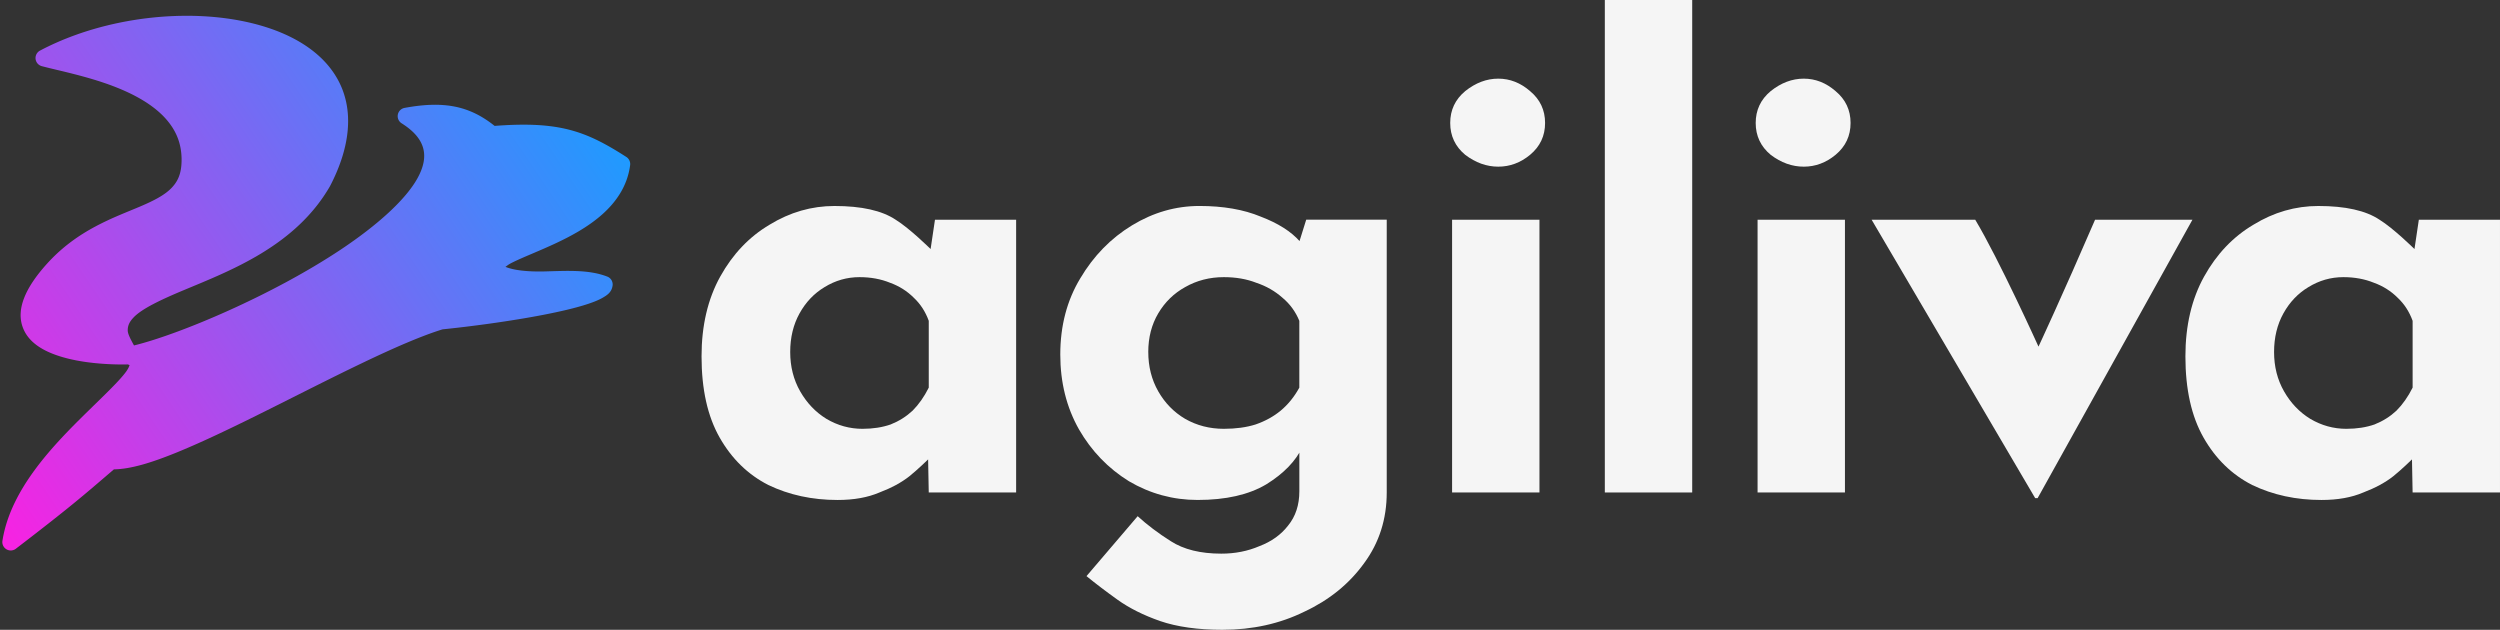 <?xml version="1.0" encoding="UTF-8" standalone="no"?>
<svg xmlns:inkscape="http://www.inkscape.org/namespaces/inkscape" xmlns:sodipodi="http://sodipodi.sourceforge.net/DTD/sodipodi-0.dtd" xmlns:xlink="http://www.w3.org/1999/xlink" xmlns="http://www.w3.org/2000/svg" xmlns:svg="http://www.w3.org/2000/svg" width="215.81mm" height="54.367mm" viewBox="0 0 215.81 54.367" version="1.1" id="svg42509">
  <rect x="0" y="0" width="215.81" height="54.367" fill="#333333" stroke="none"/>
  <defs id="defs42506">
    <linearGradient id="linearGradient3685">
      <stop style="stop-color:#ff1ee1;stop-opacity:1" offset="0" id="stop3681"></stop>
      <stop style="stop-color:#1e9bff;stop-opacity:1" offset="1" id="stop3683"></stop>
    </linearGradient>
    <filter style="color-interpolation-filters:sRGB" id="filter1449" x="-0.119" y="-0.14" width="1.351" height="1.415">
      <feFlood flood-opacity="0.498" flood-color="rgb(0,0,0)" result="flood" id="feFlood1439"></feFlood>
      <feComposite in="flood" in2="SourceGraphic" operator="in" result="composite1" id="feComposite1441"></feComposite>
      <feGaussianBlur in="composite1" stdDeviation="2.3" result="blur" id="feGaussianBlur1443"></feGaussianBlur>
      <feOffset dx="6" dy="6" result="offset" id="feOffset1445"></feOffset>
      <feComposite in="SourceGraphic" in2="offset" operator="over" result="composite2" id="feComposite1447"></feComposite>
    </filter>
    <filter style="color-interpolation-filters:sRGB" id="filter10575" x="-0.036" y="-0.102" width="1.11" height="1.313">
      <feFlood flood-opacity="0.498" flood-color="rgb(0,0,0)" result="flood" id="feFlood10565"></feFlood>
      <feComposite in="flood" in2="SourceGraphic" operator="in" result="composite1" id="feComposite10567"></feComposite>
      <feGaussianBlur in="composite1" stdDeviation="2.3" result="blur" id="feGaussianBlur10569"></feGaussianBlur>
      <feOffset dx="6" dy="6" result="offset" id="feOffset10571"></feOffset>
      <feComposite in="SourceGraphic" in2="offset" operator="over" result="composite2" id="feComposite10573"></feComposite>
    </filter>
    <linearGradient xlink:href="#linearGradient3685" id="linearGradient3687" x1="480.671" y1="794.716" x2="686.567" y2="656.034" gradientUnits="userSpaceOnUse"></linearGradient>
  </defs>
  <g id="layer1" transform="translate(-694.485,-548.358)">
    <g id="path21503" transform="translate(1.842,0.403)">
      <path id="path3675" style="color:#000000;fill:url(#linearGradient3687);fill-opacity:1;stroke-width:5.476;stroke-linecap:round;stroke-linejoin:round;-inkscape-stroke:none" d="m 545.766,615.072 c -16.637,-0.199 -34.467,3.641 -49.021,11.332 a 2.738,2.738 0 0 0 0.576,5.064 c 6.284,1.684 17.805,3.807 27.719,8.377 4.957,2.285 9.45,5.157 12.631,8.711 3.181,3.554 5.119,7.698 5.197,13.074 0.069,4.709 -1.167,7.364 -3.375,9.617 -2.208,2.253 -5.665,4.038 -9.973,5.877 -8.615,3.678 -20.427,7.606 -30.406,18.609 -7.436,8.199 -9.902,14.897 -8.127,20.389 1.776,5.492 7.174,8.334 12.711,10.01 5.537,1.675 11.619,2.243 16.094,2.436 2.237,0.096 4.066,0.096 5.227,0.066 0.134,-0.003 0.182,-0.01 0.295,-0.014 0.326,0.11 0.511,0.189 0.613,0.25 -0.048,0.046 -0.179,0.818 -1.182,2.186 -2.203,3.003 -7.049,7.587 -12.557,12.984 -11.016,10.795 -25.04,25.14 -27.676,42.033 a 2.738,2.738 0 0 0 4.371,2.598 c 18.518,-14.201 22.225,-17.543 31.941,-25.857 5.525,-0.086 12.322,-2.184 20.559,-5.545 8.838,-3.606 19.012,-8.543 29.482,-13.768 20.902,-10.43 43.078,-22.008 57.041,-26.301 8.62,-0.868 21.529,-2.548 32.627,-4.688 5.623,-1.084 10.743,-2.271 14.654,-3.566 1.956,-0.648 3.605,-1.304 4.967,-2.104 1.362,-0.8 2.816,-1.731 3.115,-3.891 a 2.738,2.738 0 0 0 -1.713,-2.922 c -6.131,-2.4 -13.63,-1.855 -20.41,-1.691 -5.614,0.135 -10.061,-0.369 -12.777,-1.49 0.579,-0.415 1.013,-0.791 2.08,-1.33 3.261,-1.648 8.333,-3.586 13.68,-6.061 5.347,-2.474 11.015,-5.503 15.672,-9.611 4.657,-4.108 8.332,-9.429 9.184,-16.15 a 2.738,2.738 0 0 0 -1.24,-2.65 c -13.132,-8.41 -21.722,-11.732 -42.904,-10.113 -8.217,-6.566 -16.555,-8.223 -29.344,-5.861 a 2.738,2.738 0 0 0 -0.959,5.006 c 4.369,2.754 6.399,5.55 7.086,8.34 0.686,2.79 0.09,5.908 -1.875,9.494 -3.93,7.172 -13.349,15.531 -24.986,23.283 -22.483,14.979 -52.712,27.682 -67.396,31.254 -1.004,-1.832 -2.021,-3.69 -2.039,-4.842 -0.026,-1.577 0.51,-2.795 1.869,-4.238 2.718,-2.887 8.936,-5.819 16.564,-9.006 15.257,-6.375 36.241,-14.374 47.414,-33.727 a 2.738,2.738 0 0 0 0.059,-0.104 c 6.914,-13.309 7.45,-24.728 3.094,-33.588 -4.357,-8.86 -13.253,-14.797 -24.043,-18.211 -5.395,-1.707 -11.3,-2.813 -17.473,-3.33 -2.315,-0.194 -4.668,-0.304 -7.045,-0.332 z m -21.021,112.98 a 2.738,2.738 0 0 0 0.154,0.207 c -0.023,-0.011 -0.11,-0.045 -0.109,-0.045 8e-5,4e-5 -0.042,-0.148 -0.045,-0.162 z" transform="matrix(0.265,0,0,0.265,564.458,386.326)"></path>
    </g>
    <g aria-label="agiliva" id="text17667" style="font-size:53.882px;line-height:1.25;fill:#f5f5f5;fill-opacity:1;stroke:none;stroke-width:1.347;stroke-miterlimit:4;stroke-dasharray:none;stroke-opacity:1" transform="translate(-8.278)">
      <path d="m 808.299,602.725 q -3.179,0 -5.388,-0.754 -2.155,-0.754 -3.664,-1.832 -1.509,-1.078 -2.694,-2.048 l 4.418,-5.173 q 1.239,1.132 2.856,2.155 1.67,1.078 4.364,1.078 1.778,0 3.287,-0.647 1.563,-0.593 2.479,-1.778 0.97,-1.185 0.97,-2.964 v -5.173 l 0.269,1.347 q -0.862,1.832 -3.125,3.233 -2.263,1.347 -5.927,1.347 -3.179,0 -5.927,-1.616 -2.694,-1.67 -4.311,-4.472 -1.616,-2.856 -1.616,-6.466 0,-3.718 1.724,-6.574 1.724,-2.91 4.472,-4.58 2.748,-1.67 5.819,-1.67 3.071,0 5.28,0.916 2.263,0.862 3.395,2.155 l -0.269,0.7 0.808,-2.586 h 6.951 v 23.546 q 0,3.448 -1.94,6.089 -1.94,2.694 -5.173,4.203 -3.179,1.563 -7.059,1.563 z m -6.412,-23.978 q 0,1.886 0.862,3.395 0.862,1.509 2.317,2.371 1.509,0.862 3.341,0.862 1.563,0 2.748,-0.377 1.239,-0.431 2.155,-1.185 0.97,-0.808 1.616,-1.994 v -5.765 q -0.485,-1.185 -1.455,-1.994 -0.97,-0.862 -2.263,-1.293 -1.239,-0.485 -2.802,-0.485 -1.832,0 -3.341,0.862 -1.455,0.808 -2.317,2.263 -0.862,1.455 -0.862,3.341 z" style="font-weight:bold;font-family:'Josefin Sans';-inkscape-font-specification:'Josefin Sans Bold';fill:#f5f5f5;fill-opacity:1;stroke:none;stroke-width:1.347;stroke-miterlimit:4;stroke-dasharray:none;stroke-opacity:1" id="path22980"></path>
      <path d="m 828.113,567.325 h 7.543 v 23.546 h -7.543 z m -0.162,-8.352 q 0,-1.67 1.293,-2.748 1.347,-1.078 2.856,-1.078 1.509,0 2.748,1.078 1.293,1.078 1.293,2.748 0,1.67 -1.293,2.748 -1.239,1.024 -2.748,1.024 -1.509,0 -2.856,-1.024 -1.293,-1.078 -1.293,-2.748 z" style="font-weight:bold;font-family:'Josefin Sans';-inkscape-font-specification:'Josefin Sans Bold';fill:#f5f5f5;fill-opacity:1;stroke:none;stroke-width:1.347;stroke-miterlimit:4;stroke-dasharray:none;stroke-opacity:1" id="path22982"></path>
      <path d="m 841.298,548.358 h 7.543 v 42.513 h -7.543 z" style="font-weight:bold;font-family:'Josefin Sans';-inkscape-font-specification:'Josefin Sans Bold';fill:#f5f5f5;fill-opacity:1;stroke:none;stroke-width:1.347;stroke-miterlimit:4;stroke-dasharray:none;stroke-opacity:1" id="path22984"></path>
      <path d="m 854.484,567.325 h 7.543 v 23.546 h -7.543 z m -0.162,-8.352 q 0,-1.67 1.293,-2.748 1.347,-1.078 2.856,-1.078 1.509,0 2.748,1.078 1.293,1.078 1.293,2.748 0,1.67 -1.293,2.748 -1.239,1.024 -2.748,1.024 -1.509,0 -2.856,-1.024 -1.293,-1.078 -1.293,-2.748 z" style="font-weight:bold;font-family:'Josefin Sans';-inkscape-font-specification:'Josefin Sans Bold';fill:#f5f5f5;fill-opacity:1;stroke:none;stroke-width:1.347;stroke-miterlimit:4;stroke-dasharray:none;stroke-opacity:1" id="path22986"></path>
      <path d="m 878.446,591.356 -14.117,-24.031 h 8.944 c 2.056,3.426 5.461,10.954 5.461,10.954 0,0 2.049,-4.382 4.884,-10.954 h 8.406 l -13.363,24.031 z" style="font-weight:bold;font-family:'Josefin Sans';-inkscape-font-specification:'Josefin Sans Bold';fill:#f5f5f5;fill-opacity:1;stroke:none;stroke-width:1.347;stroke-miterlimit:4;stroke-dasharray:none;stroke-opacity:1" id="path22988"></path>
      <path d="m 903.163,591.518 c -2.191,0 -4.185,-0.431 -5.981,-1.293 -1.76,-0.898 -3.161,-2.263 -4.203,-4.095 -1.042,-1.832 -1.563,-4.167 -1.563,-7.005 0,-2.658 0.539,-4.957 1.616,-6.897 1.078,-1.94 2.497,-3.43 4.257,-4.472 1.76,-1.078 3.628,-1.616 5.604,-1.616 2.335,0 4.095,0.395 5.28,1.185 1.221,0.754 3.017,2.532 3.017,2.532 l 0.377,-2.532 h 7.005 v 23.546 h -7.543 l -0.054,-2.856 c 0,0 -0.898,0.88 -1.616,1.455 -0.683,0.539 -1.545,1.006 -2.586,1.401 -1.006,0.431 -2.209,0.647 -3.61,0.647 z m 2.155,-6.143 c 0.898,0 1.706,-0.126 2.425,-0.377 0.718,-0.287 1.347,-0.683 1.886,-1.185 0.539,-0.539 1.006,-1.203 1.401,-1.994 v -5.765 c -0.287,-0.79 -0.718,-1.455 -1.293,-1.994 -0.575,-0.575 -1.257,-1.006 -2.048,-1.293 -0.79,-0.323 -1.67,-0.485 -2.64,-0.485 -1.078,0 -2.083,0.287 -3.017,0.862 -0.898,0.539 -1.616,1.293 -2.155,2.263 -0.539,0.97 -0.808,2.083 -0.808,3.341 0,1.257 0.287,2.389 0.862,3.395 0.575,1.006 1.329,1.796 2.263,2.371 0.97,0.575 2.012,0.862 3.125,0.862 z" style="font-weight:bold;font-family:'Josefin Sans';-inkscape-font-specification:'Josefin Sans Bold';fill:#f5f5f5;fill-opacity:1;stroke:none;stroke-width:1.347;stroke-miterlimit:4;stroke-dasharray:none;stroke-opacity:1" id="path22990"></path>
      <path d="m 775.07,591.518 c -2.191,0 -4.185,-0.431 -5.981,-1.293 -1.76,-0.898 -3.161,-2.263 -4.203,-4.095 -1.042,-1.832 -1.563,-4.167 -1.563,-7.005 0,-2.658 0.539,-4.957 1.616,-6.897 1.078,-1.94 2.497,-3.43 4.257,-4.472 1.76,-1.078 3.628,-1.616 5.604,-1.616 2.335,0 4.095,0.395 5.28,1.185 1.221,0.754 3.017,2.532 3.017,2.532 l 0.377,-2.532 h 7.005 v 23.546 h -7.543 l -0.054,-2.856 c 0,0 -0.898,0.88 -1.616,1.455 -0.683,0.539 -1.545,1.006 -2.586,1.401 -1.006,0.431 -2.209,0.647 -3.61,0.647 z m 2.155,-6.143 c 0.898,0 1.706,-0.126 2.425,-0.377 0.718,-0.287 1.347,-0.683 1.886,-1.185 0.539,-0.539 1.006,-1.203 1.401,-1.994 v -5.765 c -0.287,-0.79 -0.718,-1.455 -1.293,-1.994 -0.575,-0.575 -1.257,-1.006 -2.048,-1.293 -0.79,-0.323 -1.67,-0.485 -2.64,-0.485 -1.078,0 -2.083,0.287 -3.017,0.862 -0.898,0.539 -1.616,1.293 -2.155,2.263 -0.539,0.97 -0.808,2.083 -0.808,3.341 0,1.257 0.287,2.389 0.862,3.395 0.575,1.006 1.329,1.796 2.263,2.371 0.97,0.575 2.012,0.862 3.125,0.862 z" style="font-weight:bold;font-family:'Josefin Sans';-inkscape-font-specification:'Josefin Sans Bold';fill:#f5f5f5;fill-opacity:1;stroke:none;stroke-width:1.347;stroke-miterlimit:4;stroke-dasharray:none;stroke-opacity:1" id="path6130"></path>
    </g>
  </g>
</svg>

